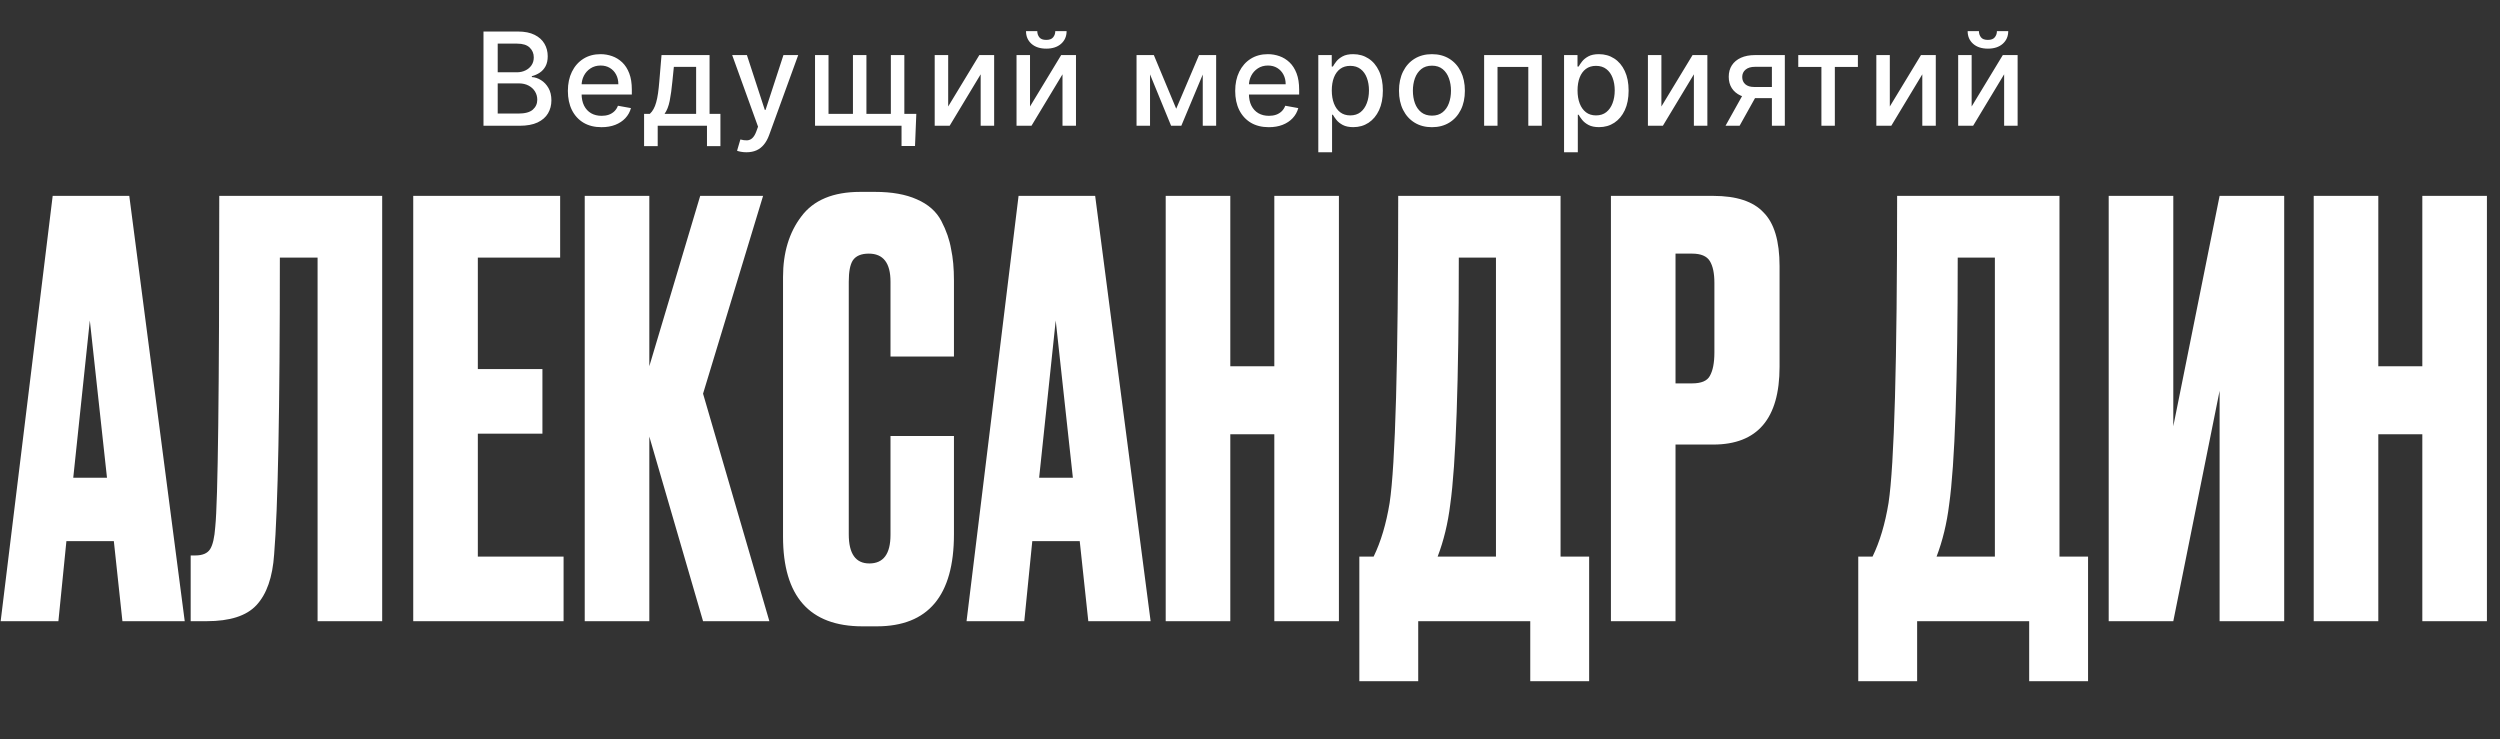 <?xml version="1.0" encoding="UTF-8"?> <svg xmlns="http://www.w3.org/2000/svg" width="656" height="194" viewBox="0 0 656 194" fill="none"><rect x="0" y="0" width="656" height="194" fill="#333333" stroke="none"/><path d="M32.123 163L29.873 142H17.423L15.323 163H0.173L13.823 51.4H33.923L48.473 163H32.123ZM23.573 84.1L19.223 125.35H28.073L23.573 84.1ZM83.334 163V67.6H73.434C73.434 107.5 72.934 133.45 71.934 145.45C71.534 151.45 69.984 155.9 67.284 158.8C64.684 161.6 60.334 163 54.234 163H50.034V145.75H51.234C53.134 145.75 54.434 145.2 55.134 144.1C55.834 143 56.284 141.05 56.484 138.25C57.184 131.55 57.534 102.6 57.534 51.4H100.284V163H83.334ZM108.433 51.4H146.983V67.6H125.383V96.85H142.333V113.8H125.383V146.05H147.883V163H108.433V51.4ZM184.482 163L170.382 114.55V163H153.432V51.4H170.382V96.1L183.732 51.4H200.232L184.482 103.3L201.882 163H184.482ZM233.666 140.35V114.4H250.316V140.2C250.316 156.3 243.566 164.35 230.066 164.35H226.316C212.416 164.35 205.466 156.5 205.466 140.8V72.7C205.466 66.3 207.066 61 210.266 56.8C213.466 52.5 218.616 50.35 225.716 50.35H229.616C234.016 50.35 237.666 51 240.566 52.3C243.566 53.6 245.716 55.5 247.016 58C248.316 60.5 249.166 62.95 249.566 65.35C250.066 67.65 250.316 70.4 250.316 73.6V93.55H233.666V73.9C233.666 69 231.766 66.55 227.966 66.55C225.966 66.55 224.566 67.15 223.766 68.35C223.066 69.45 222.716 71.3 222.716 73.9V140.2C222.716 145.3 224.516 147.85 228.116 147.85C231.816 147.85 233.666 145.35 233.666 140.35ZM285.571 163L283.321 142H270.871L268.771 163H253.621L267.271 51.4H287.371L301.921 163H285.571ZM277.021 84.1L272.671 125.35H281.521L277.021 84.1ZM322.831 113.95V163H305.881V51.4H322.831V96.1H334.381V51.4H351.331V163H334.381V113.95H322.831ZM401.54 178.75V163H372.14V178.75H356.69V146.05H360.44C362.34 142.15 363.74 137.45 364.64 131.95C366.14 121.95 366.89 95.1 366.89 51.4H409.49V146.05H416.99V178.75H401.54ZM380.54 132.4C379.94 137.3 378.84 141.85 377.24 146.05H392.54V67.6H382.79C382.79 100.2 382.04 121.8 380.54 132.4ZM449.557 116.65H439.657V163H422.707V51.4H449.557C455.657 51.4 460.057 52.85 462.757 55.75C465.557 58.55 466.957 63.25 466.957 69.85V96.25C466.957 109.85 461.157 116.65 449.557 116.65ZM439.657 66.55V100.6H444.007C446.407 100.6 447.957 99.95 448.657 98.65C449.457 97.25 449.857 95.2 449.857 92.5V74.2C449.857 71.7 449.457 69.8 448.657 68.5C447.857 67.2 446.307 66.55 444.007 66.55H439.657ZM532.456 178.75V163H503.056V178.75H487.606V146.05H491.356C493.256 142.15 494.656 137.45 495.556 131.95C497.056 121.95 497.806 95.1 497.806 51.4H540.406V146.05H547.906V178.75H532.456ZM511.456 132.4C510.856 137.3 509.756 141.85 508.156 146.05H523.456V67.6H513.706C513.706 100.2 512.956 121.8 511.456 132.4ZM582.423 163V102.55L570.273 163H553.323V51.4H570.273V111.85L582.423 51.4H599.373V163H582.423ZM624.068 113.95V163H607.118V51.4H624.068V96.1H635.618V51.4H652.568V163H635.618V113.95H624.068Z" fill="white"></path><path d="M126.867 33V8.273H135.922C137.677 8.273 139.13 8.562 140.281 9.142C141.432 9.714 142.293 10.49 142.865 11.472C143.436 12.446 143.722 13.545 143.722 14.768C143.722 15.799 143.533 16.668 143.154 17.376C142.776 18.077 142.269 18.64 141.633 19.067C141.005 19.485 140.313 19.791 139.556 19.984V20.226C140.377 20.266 141.178 20.532 141.959 21.023C142.748 21.506 143.4 22.194 143.915 23.087C144.43 23.981 144.688 25.067 144.688 26.347C144.688 27.611 144.39 28.746 143.794 29.752C143.207 30.75 142.297 31.543 141.066 32.131C139.834 32.71 138.26 33 136.345 33H126.867ZM130.598 29.8H135.982C137.769 29.8 139.049 29.454 139.822 28.762C140.595 28.07 140.981 27.204 140.981 26.166C140.981 25.385 140.784 24.669 140.389 24.017C139.995 23.365 139.432 22.846 138.699 22.459C137.975 22.073 137.113 21.88 136.115 21.88H130.598V29.8ZM130.598 18.97H135.596C136.433 18.97 137.186 18.809 137.854 18.487C138.53 18.165 139.065 17.715 139.46 17.135C139.862 16.547 140.063 15.855 140.063 15.058C140.063 14.036 139.705 13.179 138.989 12.486C138.272 11.794 137.174 11.448 135.693 11.448H130.598V18.97ZM157.836 33.374C156.009 33.374 154.435 32.984 153.115 32.203C151.803 31.414 150.789 30.308 150.072 28.883C149.364 27.45 149.01 25.772 149.01 23.848C149.01 21.948 149.364 20.274 150.072 18.825C150.789 17.376 151.787 16.245 153.067 15.432C154.355 14.62 155.86 14.213 157.582 14.213C158.629 14.213 159.643 14.386 160.625 14.732C161.607 15.078 162.488 15.622 163.269 16.362C164.05 17.103 164.666 18.065 165.116 19.248C165.567 20.423 165.793 21.852 165.793 23.534V24.814H151.05V22.109H162.255C162.255 21.16 162.062 20.318 161.675 19.586C161.289 18.845 160.746 18.262 160.045 17.835C159.353 17.409 158.54 17.195 157.607 17.195C156.592 17.195 155.707 17.445 154.95 17.944C154.202 18.435 153.622 19.079 153.212 19.876C152.809 20.665 152.608 21.522 152.608 22.447V24.56C152.608 25.8 152.825 26.854 153.26 27.724C153.703 28.593 154.318 29.257 155.107 29.716C155.896 30.167 156.818 30.392 157.872 30.392C158.556 30.392 159.18 30.296 159.744 30.102C160.307 29.901 160.794 29.603 161.205 29.209C161.615 28.814 161.929 28.327 162.146 27.748L165.563 28.364C165.29 29.37 164.799 30.251 164.09 31.008C163.39 31.756 162.509 32.34 161.446 32.758C160.392 33.169 159.188 33.374 157.836 33.374ZM169.007 38.349V29.873H170.516C170.903 29.519 171.229 29.096 171.494 28.605C171.768 28.114 171.997 27.53 172.182 26.854C172.376 26.178 172.537 25.389 172.665 24.488C172.794 23.578 172.907 22.54 173.003 21.373L173.583 14.454H186.188V29.873H189.038V38.349H185.512V33H172.581V38.349H169.007ZM174.38 29.873H182.663V17.546H176.819L176.432 21.373C176.247 23.321 176.014 25.011 175.732 26.444C175.45 27.869 175 29.012 174.38 29.873ZM195.868 39.955C195.329 39.955 194.838 39.91 194.395 39.822C193.952 39.741 193.622 39.653 193.405 39.556L194.274 36.598C194.934 36.775 195.522 36.852 196.037 36.827C196.552 36.803 197.007 36.61 197.401 36.248C197.804 35.886 198.158 35.294 198.464 34.473L198.911 33.242L192.125 14.454H195.989L200.686 28.847H200.879L205.575 14.454H209.451L201.808 35.475C201.454 36.441 201.004 37.258 200.456 37.926C199.909 38.602 199.257 39.109 198.5 39.447C197.744 39.785 196.866 39.955 195.868 39.955ZM240.439 29.885L240.1 38.312H236.563V33H234.257V29.885H240.439ZM213.864 14.454H217.402V29.873H223.813V14.454H227.35V29.873H233.762V14.454H237.299V33H213.864V14.454ZM248.802 27.941L256.976 14.454H260.864V33H257.327V19.501L249.189 33H245.265V14.454H248.802V27.941ZM270.276 27.941L278.45 14.454H282.337V33H278.8V19.501L270.662 33H266.738V14.454H270.276V27.941ZM276.904 8.176H279.874C279.874 9.536 279.391 10.643 278.425 11.496C277.468 12.342 276.172 12.764 274.538 12.764C272.912 12.764 271.62 12.342 270.662 11.496C269.704 10.643 269.225 9.536 269.225 8.176H272.183C272.183 8.78 272.36 9.315 272.715 9.782C273.069 10.241 273.676 10.47 274.538 10.47C275.383 10.47 275.987 10.241 276.349 9.782C276.719 9.323 276.904 8.788 276.904 8.176ZM308.637 28.533L314.625 14.454H317.74L309.977 33H307.297L299.69 14.454H302.769L308.637 28.533ZM301.767 14.454V33H298.229V14.454H301.767ZM315.603 33V14.454H319.117V33H315.603ZM332.941 33.374C331.114 33.374 329.54 32.984 328.22 32.203C326.908 31.414 325.894 30.308 325.178 28.883C324.469 27.45 324.115 25.772 324.115 23.848C324.115 21.948 324.469 20.274 325.178 18.825C325.894 17.376 326.892 16.245 328.172 15.432C329.46 14.62 330.965 14.213 332.688 14.213C333.734 14.213 334.748 14.386 335.73 14.732C336.712 15.078 337.594 15.622 338.374 16.362C339.155 17.103 339.771 18.065 340.222 19.248C340.673 20.423 340.898 21.852 340.898 23.534V24.814H326.156V22.109H337.36C337.36 21.16 337.167 20.318 336.781 19.586C336.394 18.845 335.851 18.262 335.151 17.835C334.459 17.409 333.646 17.195 332.712 17.195C331.698 17.195 330.812 17.445 330.056 17.944C329.307 18.435 328.727 19.079 328.317 19.876C327.914 20.665 327.713 21.522 327.713 22.447V24.56C327.713 25.8 327.931 26.854 328.365 27.724C328.808 28.593 329.424 29.257 330.213 29.716C331.001 30.167 331.923 30.392 332.977 30.392C333.662 30.392 334.285 30.296 334.849 30.102C335.412 29.901 335.899 29.603 336.31 29.209C336.72 28.814 337.034 28.327 337.252 27.748L340.669 28.364C340.395 29.37 339.904 30.251 339.195 31.008C338.495 31.756 337.614 32.34 336.551 32.758C335.497 33.169 334.294 33.374 332.941 33.374ZM345.923 39.955V14.454H349.449V17.461H349.751C349.96 17.075 350.262 16.628 350.656 16.121C351.051 15.614 351.598 15.171 352.298 14.793C352.999 14.406 353.924 14.213 355.075 14.213C356.573 14.213 357.909 14.591 359.084 15.348C360.259 16.105 361.181 17.195 361.849 18.62C362.525 20.045 362.863 21.759 362.863 23.764C362.863 25.768 362.529 27.486 361.861 28.919C361.193 30.344 360.275 31.442 359.108 32.215C357.941 32.98 356.609 33.362 355.112 33.362C353.985 33.362 353.063 33.173 352.347 32.795C351.638 32.416 351.083 31.974 350.681 31.467C350.278 30.959 349.968 30.509 349.751 30.114H349.533V39.955H345.923ZM349.461 23.727C349.461 25.031 349.65 26.174 350.029 27.156C350.407 28.138 350.954 28.907 351.671 29.462C352.387 30.01 353.264 30.283 354.303 30.283C355.381 30.283 356.283 29.998 357.007 29.426C357.732 28.847 358.279 28.062 358.649 27.072C359.028 26.082 359.217 24.967 359.217 23.727C359.217 22.504 359.032 21.405 358.661 20.431C358.299 19.457 357.752 18.688 357.019 18.125C356.295 17.562 355.389 17.28 354.303 17.28C353.256 17.28 352.371 17.549 351.646 18.089C350.93 18.628 350.387 19.381 350.016 20.347C349.646 21.312 349.461 22.439 349.461 23.727ZM375.74 33.374C374.001 33.374 372.484 32.976 371.188 32.179C369.892 31.382 368.886 30.267 368.169 28.834C367.453 27.402 367.095 25.727 367.095 23.812C367.095 21.888 367.453 20.206 368.169 18.765C368.886 17.324 369.892 16.205 371.188 15.408C372.484 14.611 374.001 14.213 375.74 14.213C377.478 14.213 378.996 14.611 380.291 15.408C381.587 16.205 382.594 17.324 383.31 18.765C384.026 20.206 384.384 21.888 384.384 23.812C384.384 25.727 384.026 27.402 383.31 28.834C382.594 30.267 381.587 31.382 380.291 32.179C378.996 32.976 377.478 33.374 375.74 33.374ZM375.752 30.344C376.879 30.344 377.812 30.046 378.553 29.45C379.293 28.855 379.841 28.062 380.195 27.072C380.557 26.082 380.738 24.991 380.738 23.8C380.738 22.616 380.557 21.53 380.195 20.54C379.841 19.542 379.293 18.741 378.553 18.137C377.812 17.533 376.879 17.232 375.752 17.232C374.617 17.232 373.675 17.533 372.926 18.137C372.186 18.741 371.634 19.542 371.272 20.54C370.918 21.53 370.741 22.616 370.741 23.8C370.741 24.991 370.918 26.082 371.272 27.072C371.634 28.062 372.186 28.855 372.926 29.45C373.675 30.046 374.617 30.344 375.752 30.344ZM389.434 33V14.454H404.563V33H401.025V17.57H392.948V33H389.434ZM410.409 39.955V14.454H413.935V17.461H414.237C414.446 17.075 414.748 16.628 415.142 16.121C415.537 15.614 416.084 15.171 416.784 14.793C417.484 14.406 418.41 14.213 419.561 14.213C421.058 14.213 422.395 14.591 423.57 15.348C424.745 16.105 425.667 17.195 426.335 18.62C427.011 20.045 427.349 21.759 427.349 23.764C427.349 25.768 427.015 27.486 426.347 28.919C425.679 30.344 424.761 31.442 423.594 32.215C422.427 32.98 421.095 33.362 419.597 33.362C418.471 33.362 417.549 33.173 416.833 32.795C416.124 32.416 415.569 31.974 415.166 31.467C414.764 30.959 414.454 30.509 414.237 30.114H414.019V39.955H410.409ZM413.947 23.727C413.947 25.031 414.136 26.174 414.514 27.156C414.893 28.138 415.44 28.907 416.156 29.462C416.873 30.01 417.75 30.283 418.788 30.283C419.867 30.283 420.769 29.998 421.493 29.426C422.217 28.847 422.765 28.062 423.135 27.072C423.513 26.082 423.703 24.967 423.703 23.727C423.703 22.504 423.517 21.405 423.147 20.431C422.785 19.457 422.238 18.688 421.505 18.125C420.781 17.562 419.875 17.28 418.788 17.28C417.742 17.28 416.857 17.549 416.132 18.089C415.416 18.628 414.873 19.381 414.502 20.347C414.132 21.312 413.947 22.439 413.947 23.727ZM435.951 27.941L444.125 14.454H448.013V33H444.475V19.501L436.338 33H432.414V14.454H435.951V27.941ZM464.946 33V17.533H460.503C459.449 17.533 458.628 17.779 458.04 18.27C457.453 18.761 457.159 19.405 457.159 20.202C457.159 20.991 457.428 21.626 457.968 22.109C458.515 22.584 459.28 22.822 460.262 22.822H465.997V25.744H460.262C458.893 25.744 457.71 25.518 456.712 25.067C455.722 24.609 454.957 23.961 454.418 23.124C453.887 22.287 453.621 21.296 453.621 20.153C453.621 18.986 453.895 17.98 454.442 17.135C454.997 16.282 455.79 15.622 456.821 15.155C457.859 14.688 459.086 14.454 460.503 14.454H468.339V33H464.946ZM452.776 33L458.004 23.631H461.698L456.47 33H452.776ZM471.864 17.57V14.454H487.512V17.57H481.463V33H477.938V17.57H471.864ZM495.888 27.941L504.062 14.454H507.95V33H504.412V19.501L496.275 33H492.351V14.454H495.888V27.941ZM517.361 27.941L525.535 14.454H529.423V33H525.885V19.501L517.748 33H513.824V14.454H517.361V27.941ZM523.99 8.176H526.96C526.96 9.536 526.477 10.643 525.511 11.496C524.553 12.342 523.257 12.764 521.623 12.764C519.997 12.764 518.706 12.342 517.748 11.496C516.79 10.643 516.311 9.536 516.311 8.176H519.269C519.269 8.78 519.446 9.315 519.8 9.782C520.154 10.241 520.762 10.47 521.623 10.47C522.469 10.47 523.072 10.241 523.434 9.782C523.805 9.323 523.99 8.788 523.99 8.176Z" fill="white"></path></svg> 
